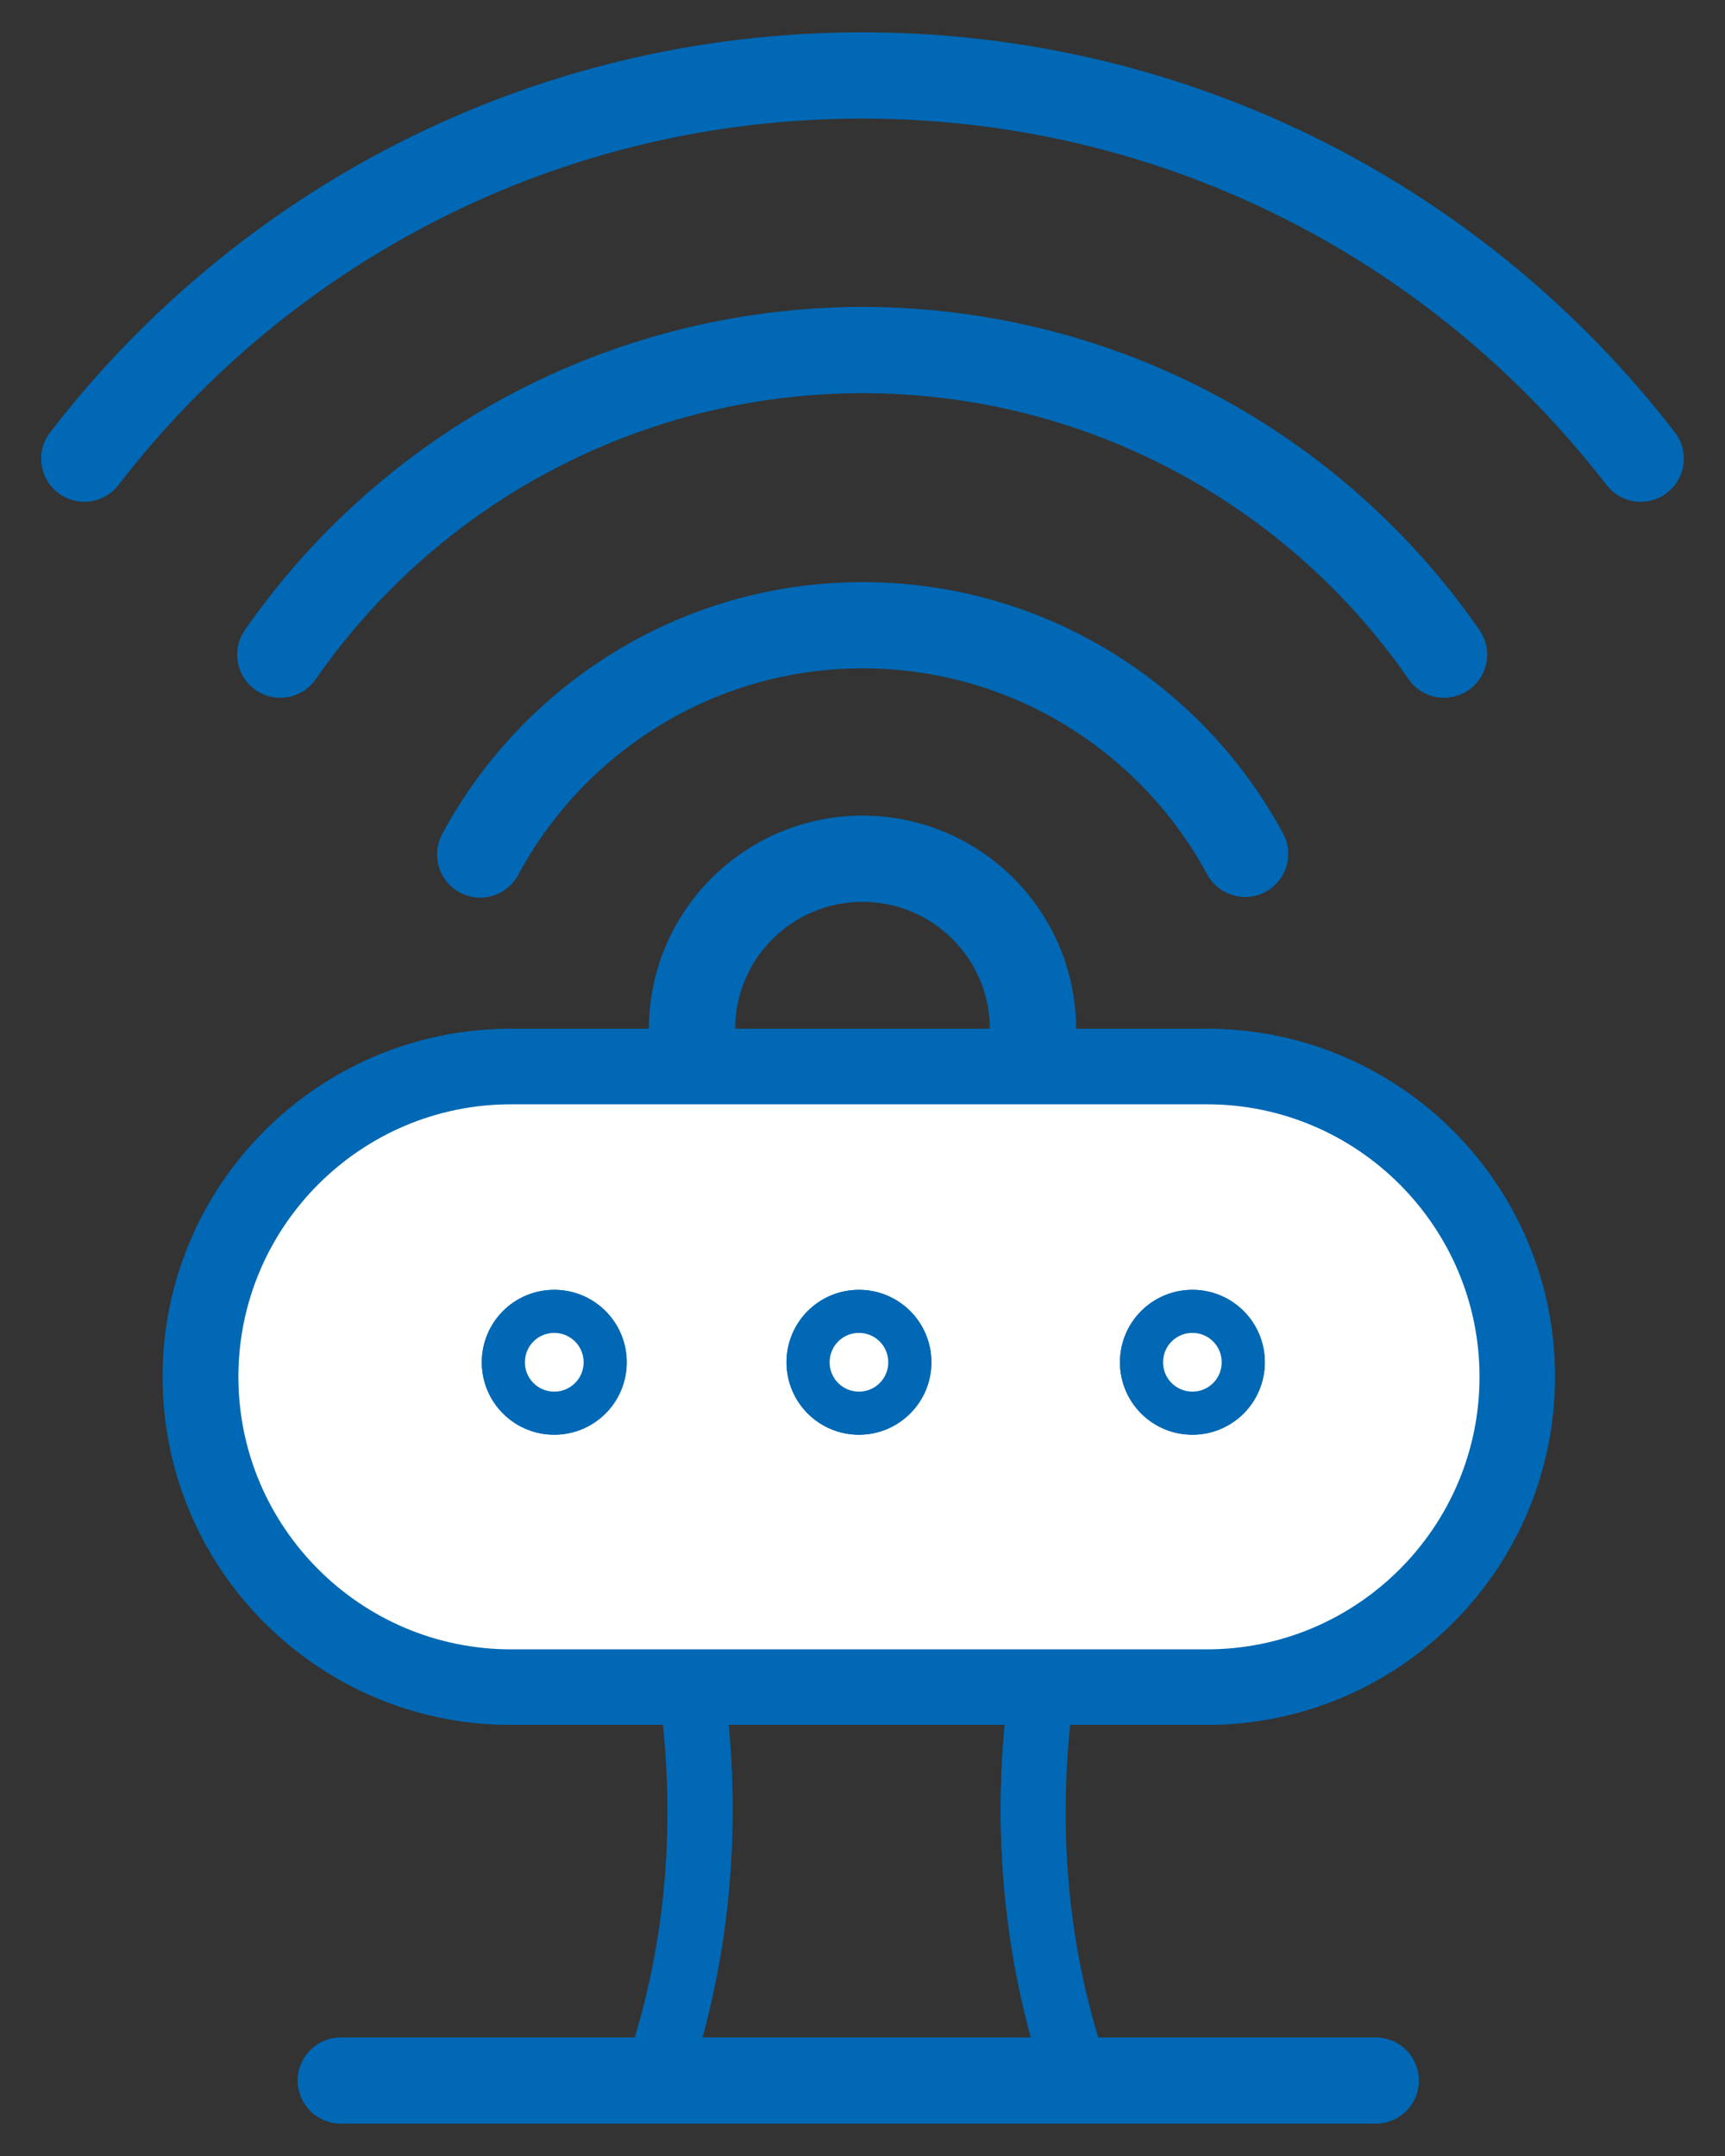 <svg width="40" height="50" viewBox="0 0 40 50" fill="none" xmlns="http://www.w3.org/2000/svg">
<rect x="0" y="0" width="40" height="50" fill="#333333" stroke="none"/>
<path d="M24.883 36.75C23.875 40.553 23.927 44.676 25.355 48.5H14.826C16.259 44.676 16.305 40.553 15.297 36.75H24.883ZM16.075 37.85C16.727 41.074 16.609 44.345 15.739 47.361L15.556 48H24.64L24.455 47.361C23.586 44.345 23.468 41.074 24.12 37.85L24.241 37.25H15.953L16.075 37.85Z" fill="#8A9CA4" stroke="#0068B4"/>
<path d="M28.872 19.802C27.17 16.652 23.84 14.5 20 14.5C16.175 14.5 12.83 16.66 11.135 19.817" stroke="#0068B4" stroke-width="2" stroke-linecap="round" stroke-linejoin="round"/>
<path d="M33.485 15.182C30.53 10.915 25.595 8.125 19.992 8.117C14.405 8.133 9.462 10.915 6.5 15.182" stroke="#0068B4" stroke-width="2" stroke-linecap="round" stroke-linejoin="round"/>
<path d="M1.955 10.637C6.118 5.23 12.643 1.75 19.992 1.75C27.343 1.75 33.875 5.23 38.045 10.637" stroke="#0068B4" stroke-width="2" stroke-linecap="round" stroke-linejoin="round"/>
<path d="M20 27.82C22.183 27.82 23.953 26.05 23.953 23.867C23.953 21.685 22.183 19.915 20 19.915C17.817 19.915 16.047 21.685 16.047 23.867C16.047 26.05 17.817 27.82 20 27.82Z" stroke="#0068B4" stroke-width="2" stroke-linecap="round" stroke-linejoin="round"/>
<path d="M31.902 48.25H7.903" stroke="#0068B4" stroke-width="2" stroke-linecap="round" stroke-linejoin="round"/>
<path d="M11.848 25.11H27.988C31.746 25.11 34.808 28.172 34.808 31.93C34.808 35.689 31.746 38.75 27.988 38.75H11.848C8.089 38.75 5.028 35.689 5.028 31.93C5.028 28.172 8.089 25.11 11.848 25.11Z" fill="white" stroke="#0068B4"/>
<path d="M11.848 24.36H27.988C32.166 24.36 35.558 27.752 35.558 31.93C35.558 36.109 32.166 39.5 27.988 39.5H11.848C7.669 39.5 4.278 36.109 4.278 31.93C4.278 27.752 7.669 24.36 11.848 24.36ZM11.848 24.86C7.949 24.86 4.778 28.032 4.778 31.93C4.778 35.829 7.949 39 11.848 39H27.988C31.886 39 35.058 35.829 35.058 31.93C35.058 28.032 31.886 24.86 27.988 24.86H11.848Z" fill="#8A9CA4" stroke="#0068B4"/>
<path d="M19.917 30.413C20.569 30.413 21.098 30.941 21.098 31.592C21.098 32.244 20.569 32.773 19.917 32.773C19.266 32.773 18.738 32.244 18.738 31.592C18.738 30.941 19.266 30.413 19.917 30.413Z" fill="#8A9CA4" stroke="#0068B4"/>
<path d="M12.852 30.413C13.504 30.413 14.033 30.941 14.033 31.592C14.033 32.244 13.504 32.773 12.852 32.773C12.201 32.773 11.672 32.244 11.672 31.592C11.673 30.941 12.201 30.413 12.852 30.413Z" fill="#8A9CA4" stroke="#0068B4"/>
<path d="M27.65 30.413C28.301 30.413 28.83 30.941 28.83 31.592C28.83 32.244 28.301 32.773 27.65 32.773C26.998 32.773 26.47 32.244 26.47 31.592C26.47 30.941 26.998 30.413 27.65 30.413Z" fill="#8A9CA4" stroke="#0068B4"/>
<path d="M20 19.665C22.311 19.665 24.196 21.549 24.203 23.861L24.204 24.36H27.988C32.075 24.36 35.407 27.605 35.55 31.657V31.93C35.55 36.108 32.159 39.5 27.98 39.5H24.364L24.318 39.949C24.057 42.507 24.263 45.135 25.066 47.652L25.177 48H31.903C32.039 48 32.153 48.114 32.153 48.25C32.153 48.386 32.039 48.5 31.903 48.5H7.903C7.766 48.5 7.653 48.386 7.653 48.25C7.653 48.114 7.766 48 7.903 48H15.01L15.121 47.652C15.925 45.135 16.131 42.507 15.87 39.949L15.824 39.5H11.84C7.661 39.5 4.27 36.108 4.27 31.93C4.27 27.751 7.662 24.36 11.84 24.36H15.797V23.86C15.797 21.55 17.688 19.665 20 19.665ZM16.39 40.047C16.625 42.545 16.404 45.032 15.732 47.361L15.548 48H24.639L24.456 47.361C23.784 45.032 23.563 42.545 23.797 40.047L23.849 39.5H16.338L16.39 40.047ZM11.847 24.86C7.949 24.86 4.778 28.031 4.778 31.93C4.778 35.828 7.949 39 11.847 39H27.988C31.886 39 35.057 35.828 35.057 31.93C35.057 28.031 31.886 24.86 27.988 24.86H11.847ZM12.852 30.412C13.506 30.412 14.033 30.939 14.033 31.593C14.033 32.246 13.506 32.773 12.852 32.773C12.198 32.772 11.672 32.246 11.672 31.593C11.672 30.939 12.198 30.412 12.852 30.412ZM19.917 30.412C20.571 30.412 21.097 30.939 21.097 31.593C21.097 32.246 20.571 32.773 19.917 32.773C19.264 32.772 18.738 32.246 18.738 31.593C18.738 30.939 19.264 30.412 19.917 30.412ZM27.65 30.412C28.304 30.412 28.829 30.939 28.829 31.593C28.829 32.246 28.304 32.773 27.65 32.773C26.996 32.772 26.47 32.246 26.47 31.593C26.47 30.939 26.996 30.412 27.65 30.412ZM19.993 20.165C17.954 20.165 16.298 21.821 16.29 23.857L16.288 24.36H23.695V23.86C23.695 21.82 22.03 20.165 19.993 20.165ZM20.007 14.25C23.807 14.25 27.272 16.325 29.092 19.675L29.091 19.677C29.157 19.801 29.113 19.951 28.992 20.023C28.883 20.077 28.755 20.051 28.678 19.961L28.648 19.917C26.918 16.732 23.61 14.75 20 14.75C16.501 14.75 13.276 16.612 11.526 19.639L11.362 19.935L11.361 19.936C11.317 20.019 11.229 20.067 11.142 20.067C11.124 20.067 11.106 20.066 11.086 20.061L11.025 20.036H11.024C10.918 19.98 10.871 19.856 10.904 19.748L10.922 19.703L10.923 19.701C12.727 16.338 16.203 14.25 20.007 14.25ZM19.993 7.867C25.291 7.875 30.26 10.39 33.392 14.625L33.689 15.04L33.693 15.045C33.767 15.15 33.741 15.306 33.629 15.384C33.572 15.421 33.527 15.433 33.485 15.433C33.405 15.433 33.326 15.392 33.284 15.329L33.135 15.11H33.12C30.191 11.031 25.514 8.537 20.482 8.376L19.986 8.367H19.984C14.849 8.375 10.026 10.815 6.992 14.923L6.704 15.325V15.326C6.631 15.432 6.471 15.465 6.356 15.386C6.251 15.313 6.218 15.154 6.296 15.039L6.295 15.038C9.404 10.561 14.524 7.882 19.993 7.867ZM19.993 1.5C27.048 1.5 33.57 4.642 37.975 10.141L38.242 10.485C38.317 10.582 38.312 10.71 38.235 10.799L38.197 10.834L38.196 10.835C38.151 10.869 38.095 10.888 38.045 10.888C37.988 10.888 37.935 10.871 37.89 10.834L37.849 10.79H37.848C33.546 5.207 27.025 2 19.993 2C12.962 2 6.458 5.206 2.156 10.785C2.076 10.886 1.947 10.91 1.845 10.86L1.803 10.834L1.797 10.83L1.763 10.798C1.702 10.728 1.685 10.622 1.73 10.53L1.758 10.485C6.156 4.773 12.791 1.5 19.993 1.5Z" fill="white" stroke="#0068B4"/>
</svg>
